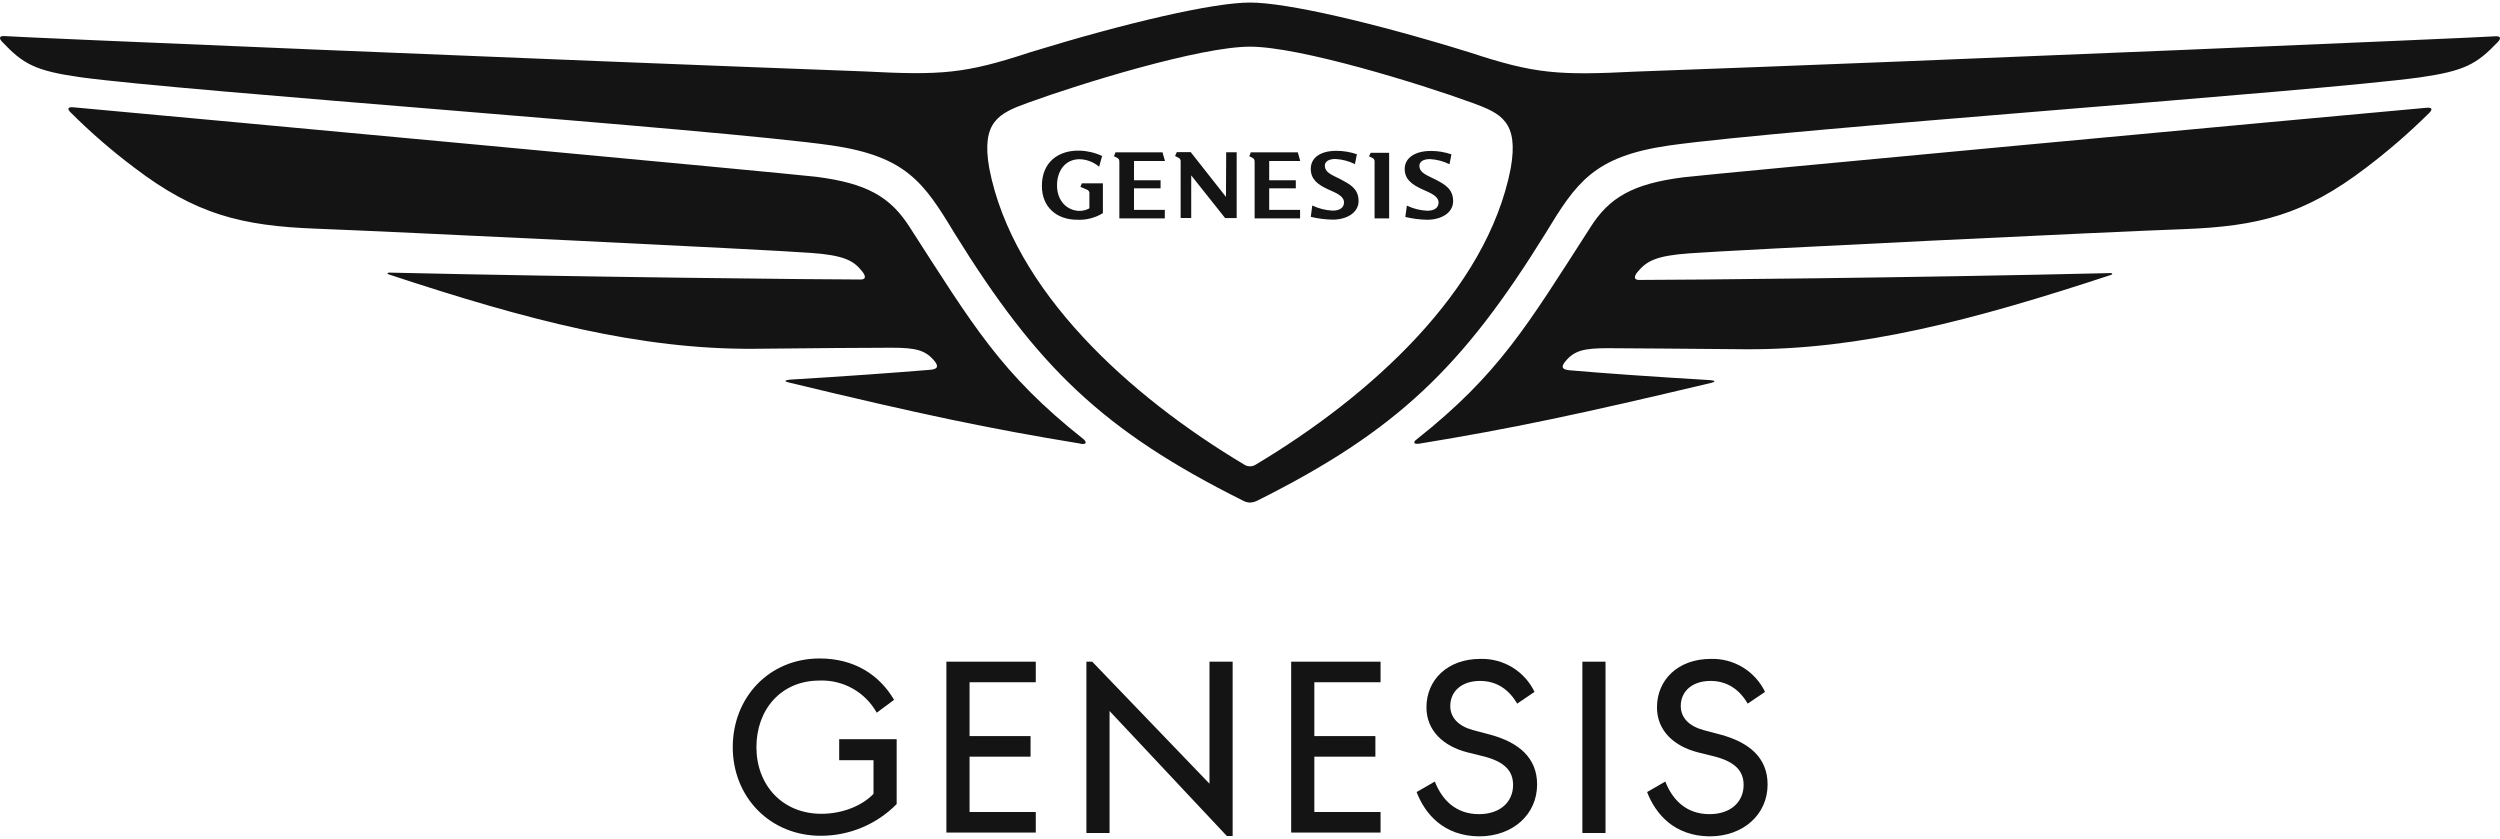 <svg width="638" height="214" viewBox="0 0 638 214" fill="none" xmlns="http://www.w3.org/2000/svg">
<path d="M362.28 113.21C385.7 109.38 403.28 105.66 436.65 97.72C437.85 97.45 437.85 97.12 436.48 97.01C421.82 96.14 409.34 95.26 400.64 94.5C398.56 94.33 398.4 93.62 399.33 92.42C401.68 89.42 404.2 88.86 410.44 88.86C416.24 88.86 430.74 89.02 445.44 89.13C474.5 89.3 503.06 81.91 538.8 70.13C539.23 69.97 539.07 69.69 538.63 69.69C488.63 70.9 428.1 71.44 418.3 71.44C416.83 71.44 416.99 70.44 418.03 69.26C420.27 66.57 422.79 65.26 431.03 64.66C442.58 63.78 541.13 59.02 557.27 58.48C576.37 57.76 588.08 54.81 603.78 42.83C609.467 38.526 614.862 33.849 619.93 28.83C620.8 27.95 620.8 27.35 619.16 27.51C589.23 30.2 436.78 44.37 429.66 45.24C416.66 46.89 410.66 50.39 405.81 58.1C389.66 83.22 382.55 95.48 361.48 112.17C360.64 112.77 360.64 113.48 362.28 113.21ZM319 119C318.473 119.009 317.956 118.856 317.52 118.56C288.36 101.16 258.52 74.24 252.46 42.94C250.38 31.12 254.81 28.94 262.26 26.25C275.61 21.38 306.26 11.91 319 11.91C331.74 11.91 362.39 21.38 375.74 26.25C383.13 28.93 387.62 31.12 385.54 42.94C379.47 74.24 349.7 101.1 320.48 118.56C320.044 118.856 319.527 119.009 319 119V119ZM275.72 113.25C277.36 113.52 277.36 112.81 276.48 112.05C255.42 95.36 248.36 83.1 232.16 57.98C227.29 50.32 221.32 46.77 208.3 45.12C201.19 44.25 48.74 30.12 18.8 27.39C17.16 27.23 17.16 27.83 18.04 28.71C23.087 33.748 28.48 38.426 34.18 42.71C49.89 54.71 61.6 57.64 80.69 58.36C96.84 58.96 195.39 63.66 206.93 64.54C215.25 65.14 217.77 66.45 219.93 69.14C220.93 70.34 221.13 71.33 219.65 71.33C209.86 71.33 149.28 70.72 99.32 69.57C98.89 69.57 98.72 69.85 99.16 70.01C134.89 81.83 163.46 89.22 192.51 89.01C207.18 88.85 221.68 88.74 227.51 88.74C233.75 88.74 236.26 89.34 238.62 92.3C239.49 93.5 239.38 94.21 237.3 94.38C228.55 95.09 216.13 96.02 201.46 96.89C200.15 97.06 200.15 97.33 201.3 97.61C234.68 105.66 252.3 109.38 275.72 113.21V113.25ZM319 128.26C319.606 128.229 320.201 128.08 320.75 127.82C356.59 109.93 373.34 93.57 394.4 59.58C402.28 46.58 406.72 39.94 425.81 37.15C455.75 32.88 590.9 23.41 617.55 19.75C628.99 18.11 632.05 16.36 637.42 10.75C638.29 9.87 638.29 9.11 636.65 9.27C633.26 9.55 498.43 15.35 417.5 18.27C397.63 19.27 391.72 18.87 375.14 13.4C350.57 5.79 328.36 0.65 319 0.65C309.64 0.65 287.43 5.79 262.86 13.35C246.28 18.82 240.31 19.26 220.5 18.22C139.63 15.22 4.74 9.52 1.35 9.22C-0.29 9.05 -0.29 9.82 0.58 10.7C5.89 16.33 9.01 18.08 20.45 19.7C47.1 23.37 182.25 32.84 212.19 37.1C231.28 39.9 235.77 46.57 243.6 59.54C264.66 93.54 281.35 109.88 317.25 127.78C317.789 128.072 318.388 128.236 319 128.26V128.26Z" fill="#141414"/>
<path d="M366.5 45.9C364.42 44.81 362.23 44.21 362.23 42.29C362.23 41.36 363.1 40.6 364.91 40.6C366.648 40.693 368.35 41.139 369.91 41.91L370.41 39.39C368.736 38.819 366.979 38.525 365.21 38.52C360.89 38.52 358.48 40.43 358.48 43.11C358.48 45.79 360.34 47.11 362.97 48.31C365.21 49.31 367.12 50.06 367.12 51.71C367.12 52.96 366.12 53.78 364.22 53.78C362.42 53.697 360.654 53.252 359.03 52.47L358.64 55.37C360.469 55.806 362.34 56.044 364.22 56.08C367.73 56.08 370.84 54.39 370.84 51.32C370.84 48.25 368.69 47.05 366.5 45.9ZM297.28 41L296.67 38.87H284.67L284.29 39.87L285.05 40.25C285.55 40.47 285.66 40.8 285.66 41.4V55.73H297.26V53.55H289.4V48.07H296.18V46H289.4V41.08H297.28V41ZM342.37 45.87C340.29 44.78 338.1 44.18 338.1 42.26C338.1 41.33 338.97 40.57 340.78 40.57C342.518 40.664 344.219 41.11 345.78 41.88L346.28 39.36C344.606 38.788 342.849 38.495 341.08 38.49C336.75 38.49 334.51 40.4 334.51 43.08C334.51 45.76 336.26 47.08 338.83 48.28C341.08 49.28 342.99 50.03 342.99 51.68C342.99 52.93 341.99 53.75 340.09 53.75C338.287 53.666 336.518 53.221 334.89 52.44L334.51 55.34C336.339 55.776 338.21 56.014 340.09 56.05C343.59 56.05 346.71 54.36 346.71 51.29C346.71 48.22 344.55 47.05 342.37 45.9V45.87ZM349.37 39.87L350.13 40.25C350.362 40.328 350.557 40.488 350.678 40.7C350.8 40.912 350.84 41.161 350.79 41.4V55.73H354.51V39H349.8L349.37 39.87ZM331.8 41L331.2 38.87H319.2L318.82 39.87L319.58 40.25C320.07 40.47 320.18 40.8 320.18 41.4V55.73H331.78V53.55H323.9V48.07H330.69V46H323.9V41.08H331.78L331.8 41ZM312.87 50.25L303.87 38.82H300.32L299.88 39.82L300.64 40.2C300.862 40.277 301.049 40.429 301.17 40.63C301.29 40.831 301.337 41.068 301.3 41.3V55.64H304V44.76L312.65 55.65H315.6V38.85H312.92L312.87 50.25ZM275.72 47.68L277.36 48.39C277.572 48.449 277.755 48.583 277.875 48.767C277.994 48.951 278.043 49.173 278.01 49.39V53.16C277.194 53.622 276.267 53.85 275.33 53.82C272.1 53.66 269.75 51.08 269.75 47.31C269.75 43.54 271.89 40.63 275.5 40.63C277.338 40.676 279.104 41.355 280.5 42.55L281.26 39.81C279.442 38.957 277.467 38.491 275.46 38.44C270.26 38.33 265.89 41.23 265.89 47.44C265.89 52.96 269.77 56.08 274.89 56.08C277.201 56.193 279.491 55.604 281.46 54.39V46.78H276.1L275.72 47.68Z" fill="#141414"/>
<path d="M187 190.69C187 177.94 196.31 168.04 209.17 168.04C217.92 168.04 224.38 172.14 228.17 178.6L223.74 181.88C222.301 179.296 220.173 177.162 217.594 175.715C215.015 174.267 212.085 173.563 209.13 173.68C199.33 173.68 193.04 181.06 193.04 190.68C193.04 200.3 199.61 207.68 209.62 207.68C215.2 207.68 220.18 205.49 222.92 202.59V194H214.16V188.64H228.83V205.2C226.312 207.755 223.313 209.786 220.005 211.174C216.697 212.563 213.147 213.282 209.56 213.29C196.54 213.35 187 203.44 187 190.69Z" fill="#141414"/>
<path d="M241.52 168.86H264.33V174.11H247.43V187.85H263V193.1H247.43V207.22H264.33V212.47H241.52V168.86Z" fill="#141414"/>
<path d="M283.16 181.45V212.58H277.25V168.86H278.73L308.66 200V168.86H314.57V213.35H313.09L283.16 181.45Z" fill="#141414"/>
<path d="M329.51 168.86H352.32V174.11H335.42V187.85H351V193.1H335.42V207.22H352.32V212.47H329.51V168.86Z" fill="#141414"/>
<path d="M361.52 202.13L366.17 199.45C368.03 204.21 371.59 207.77 377.44 207.77C382.91 207.77 386.14 204.59 386.14 200.33C386.14 196.77 384.01 194.47 378.92 193.1L374.49 192C368.3 190.42 364.03 186.42 364.03 180.51C364.03 173.51 369.4 168.15 377.77 168.15C380.644 168.063 383.482 168.812 385.939 170.307C388.396 171.801 390.366 173.977 391.61 176.57L387.18 179.57C385.1 175.96 381.93 173.77 377.71 173.77C373.06 173.77 370.11 176.39 370.11 180.17C370.11 183.17 372.24 185.31 375.85 186.3L380.18 187.45C387.67 189.45 392.27 193.45 392.27 200.2C392.27 207.8 386.14 213.44 377.44 213.44C368.41 213.35 363.65 207.71 361.52 202.13Z" fill="#141414"/>
<path d="M403.82 168.86H409.73V212.58H403.82V168.86Z" fill="#141414"/>
<path d="M420.34 202.13L424.99 199.45C426.85 204.21 430.41 207.77 436.27 207.77C441.74 207.77 444.97 204.59 444.97 200.33C444.97 196.77 442.83 194.47 437.74 193.1L433.31 192C427.13 190.42 422.86 186.42 422.86 180.51C422.86 173.51 428.22 168.15 436.59 168.15C439.466 168.063 442.305 168.813 444.763 170.307C447.221 171.802 449.193 173.977 450.44 176.57L446.01 179.57C443.93 175.96 440.75 173.77 436.54 173.77C431.89 173.77 428.93 176.39 428.93 180.17C428.93 183.17 431.07 185.31 434.68 186.3L439 187.45C446.5 189.45 451.09 193.45 451.09 200.2C451.09 207.8 444.97 213.44 436.27 213.44C427.24 213.35 422.48 207.71 420.34 202.13Z" fill="#141414"/>
</svg>
